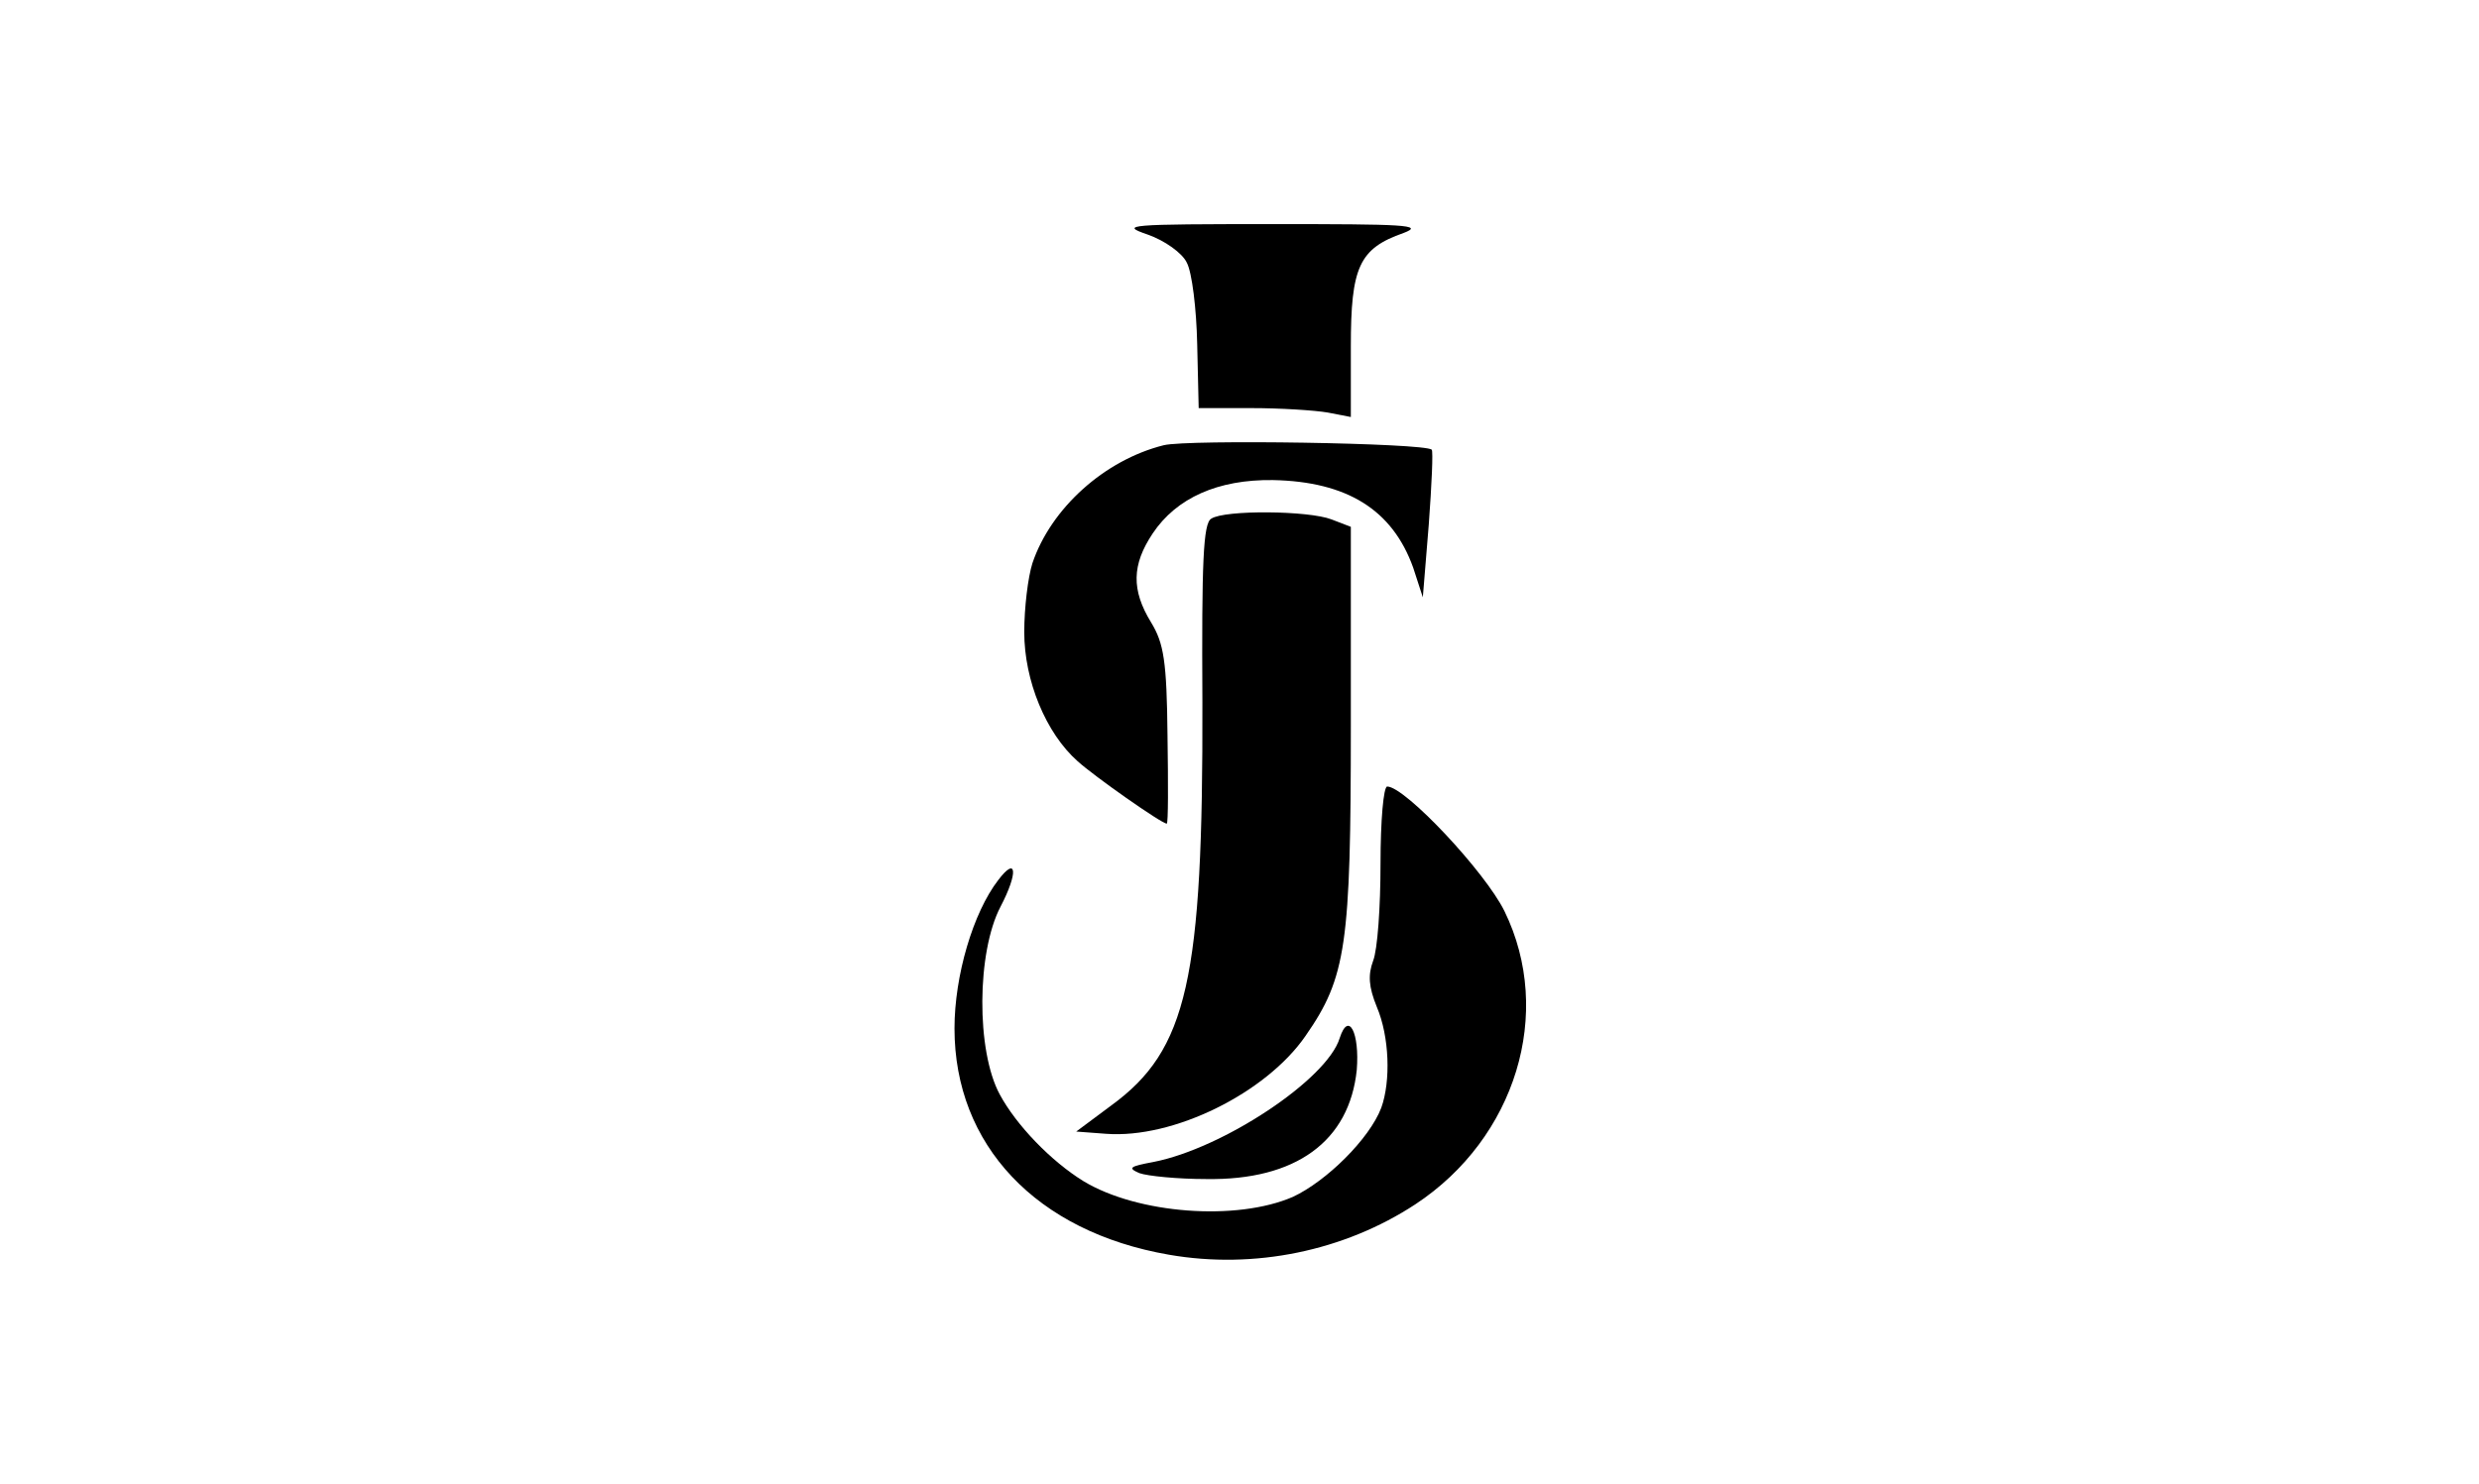 <svg preserveAspectRatio="xMidYMid meet" viewBox="0 0 334 200" height="200pt" width="334pt" xmlns="http://www.w3.org/2000/svg" version="1.0">

<g stroke="none" fill="#000000" transform="translate(0,200) scale(0.1,-0.1)">
<path d="M1546 1684 c23 -8 47 -25 53 -38 7 -13 13 -62 14 -110 l2 -86 71 0
c39 0 86 -3 103 -6 l31 -6 0 95 c0 107 11 132 71 153 29 11 1 12 -176 12 -196
0 -207 -1 -169 -14z"></path>
<path d="M1568 1400 c-80 -20 -152 -85 -177 -159 -6 -19 -11 -60 -11 -93 0
-65 29 -136 72 -174 22 -20 113 -84 120 -84 2 0 2 53 1 119 -1 100 -5 124 -22
152 -27 44 -26 78 2 120 32 48 88 73 162 72 100 -2 161 -40 189 -118 l13 -40
8 98 c4 54 6 99 4 101 -10 9 -328 14 -361 6z"></path>
<path d="M1632 1301 c-11 -6 -13 -59 -12 -247 1 -374 -20 -469 -123 -544 l-47
-35 40 -3 c91 -7 216 55 269 132 55 79 61 123 61 418 l0 268 -26 10 c-31 12
-144 13 -162 1z"></path>
<path d="M1860 836 c0 -58 -4 -116 -10 -131 -7 -19 -6 -35 5 -62 17 -40 19
-100 6 -136 -16 -42 -74 -99 -119 -120 -76 -33 -209 -23 -282 21 -44 27 -91
76 -113 117 -32 59 -31 192 1 253 24 46 22 69 -3 36 -34 -44 -59 -129 -59
-200 0 -157 110 -274 289 -305 115 -20 236 5 332 68 135 89 187 258 120 395
-26 53 -134 168 -158 168 -5 0 -9 -46 -9 -104z"></path>
<path d="M1805 601 c-17 -56 -158 -149 -251 -167 -32 -6 -35 -8 -19 -15 11 -4
52 -8 90 -8 121 -2 193 51 203 147 4 50 -11 80 -23 43z"></path>
</g>
</svg>
